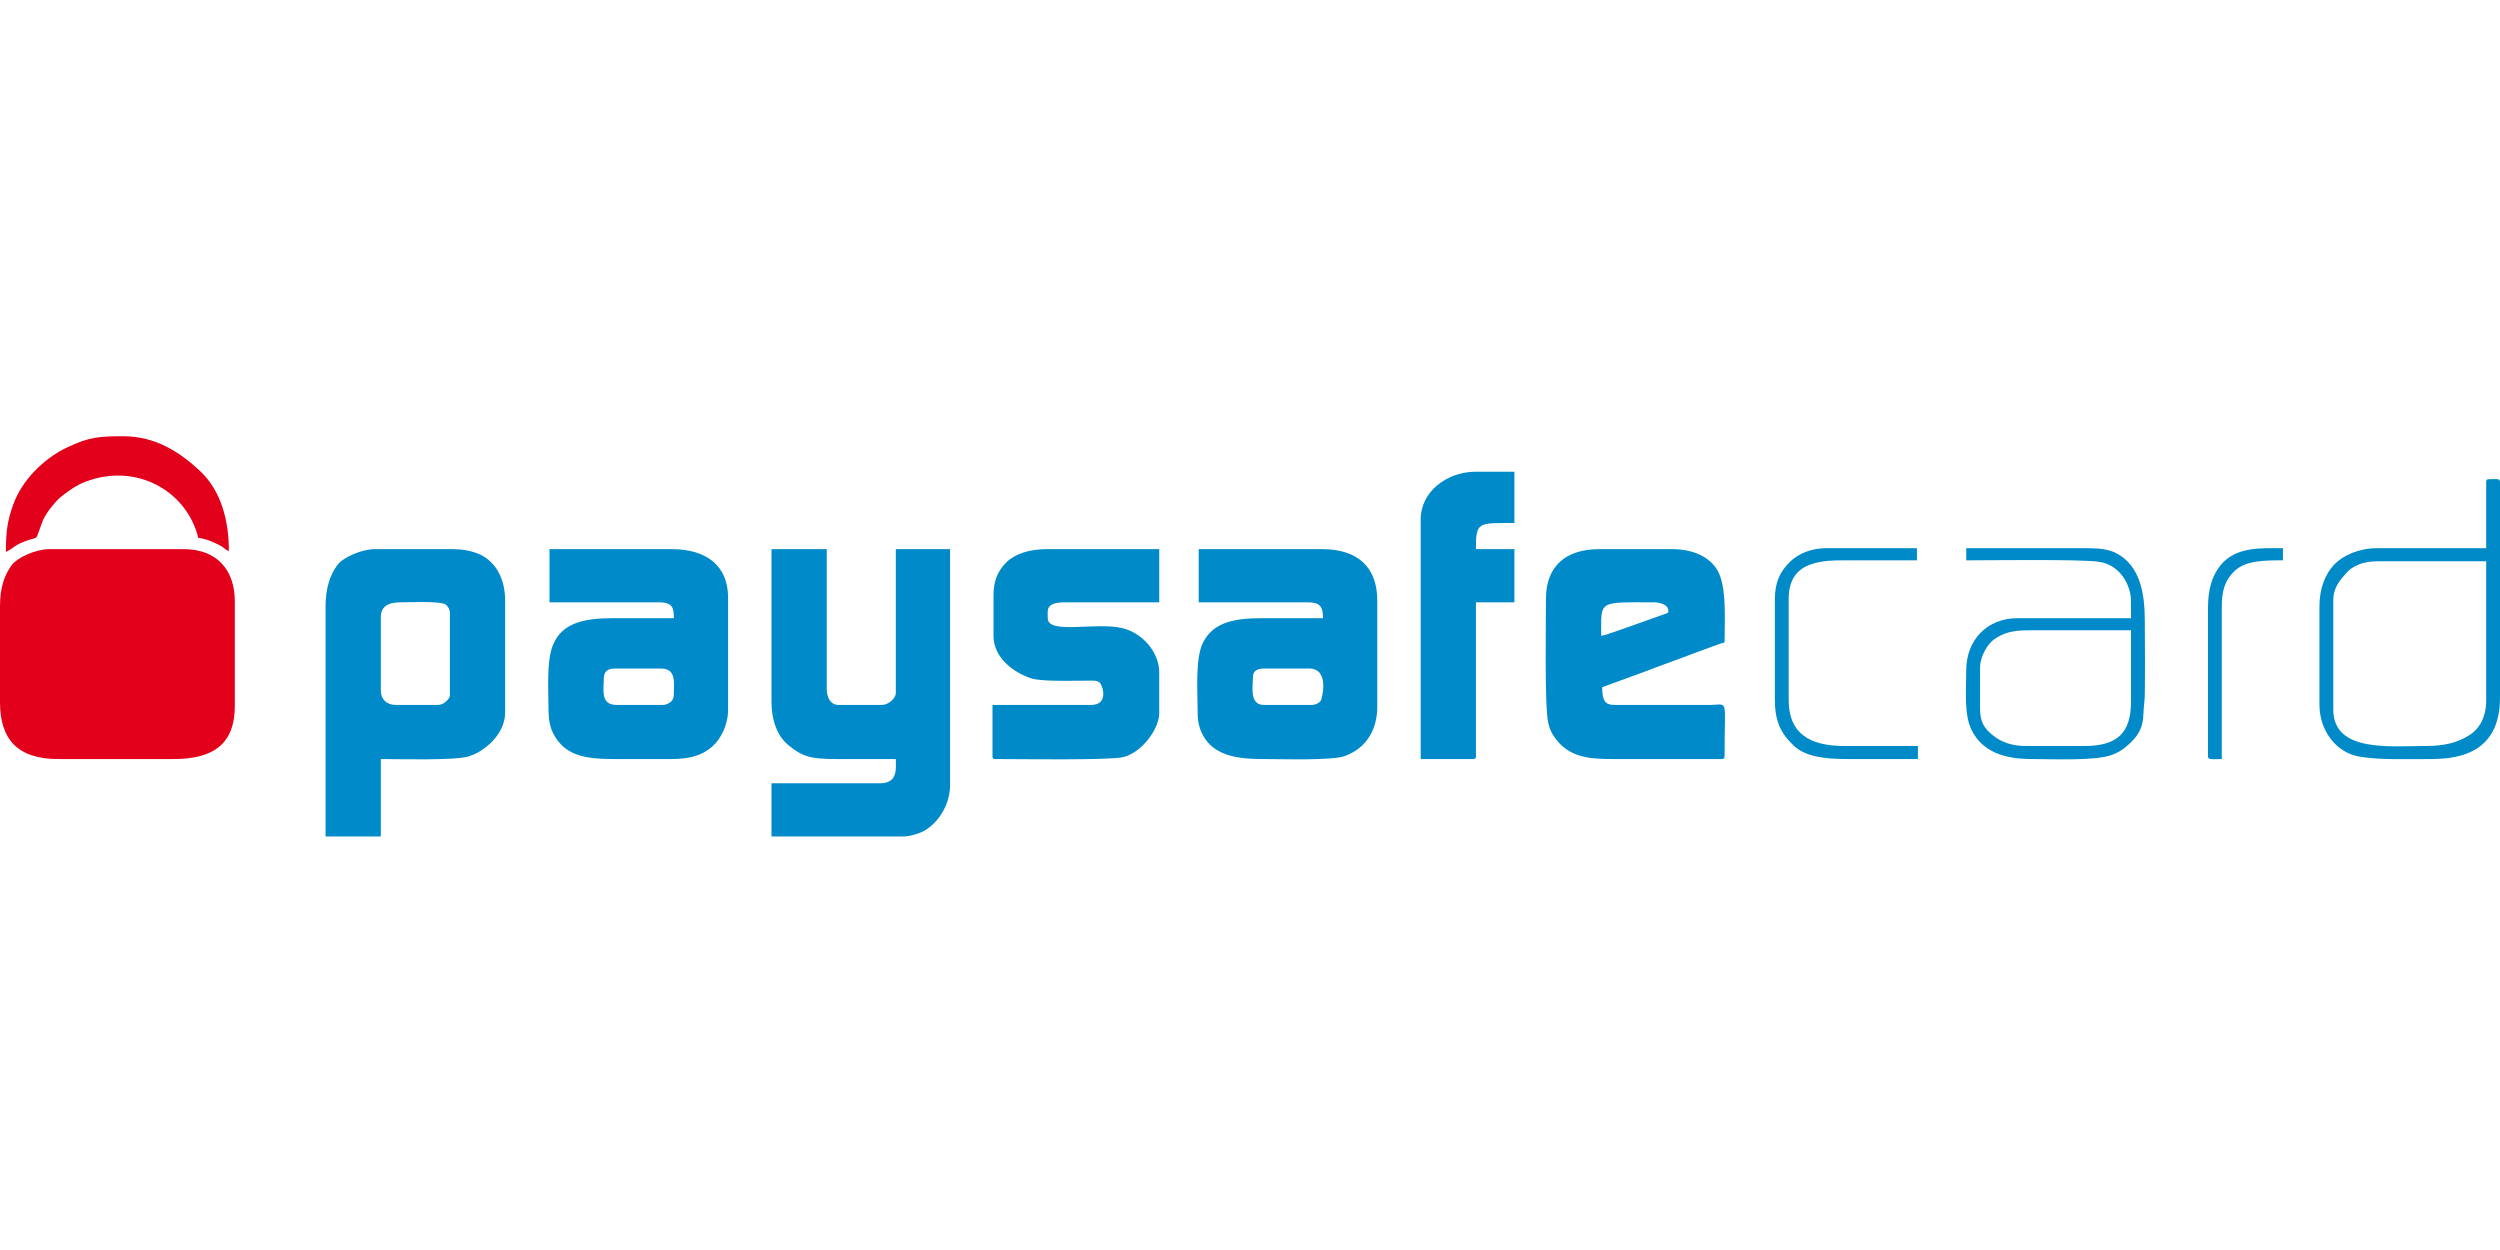 <?xml version="1.0" encoding="UTF-8"?> <svg xmlns="http://www.w3.org/2000/svg" width="110" height="55" viewBox="0 0 110 55" fill="none"><path fill-rule="evenodd" clip-rule="evenodd" d="M0 26.666V30.894C0 32.514 0.755 33.398 2.561 33.398H7.64C9.434 33.398 10.332 32.699 10.332 31.058V26.461C10.332 25.094 9.565 24.162 8.074 24.162H2.171C1.566 24.162 0.763 24.534 0.52 24.859C0.178 25.316 0 25.888 0 26.666L0 26.666Z" fill="#E3001A"></path><path fill-rule="evenodd" clip-rule="evenodd" d="M33.946 30.894C33.946 31.601 34.15 32.34 34.684 32.782C35.289 33.281 35.656 33.398 36.768 33.398H39.416C39.416 33.784 39.53 34.465 38.721 34.465H33.946V36.804H39.763C40.023 36.804 40.435 36.678 40.614 36.583C41.333 36.198 41.803 35.355 41.803 34.547V24.162H39.416V30.483C39.416 30.751 39.066 31.017 38.808 31.017H36.898C36.532 31.017 36.377 30.673 36.377 30.319V24.162H33.946V30.894V30.894ZM16.756 30.401V27.159C16.756 26.668 17.099 26.502 17.624 26.502C18.034 26.502 19.351 26.438 19.606 26.598C19.7 26.657 19.795 26.819 19.795 26.953V30.606C19.795 30.722 19.553 31.017 19.274 31.017H17.407C17.021 31.017 16.756 30.767 16.756 30.401ZM14.325 26.666V36.804H16.756V33.398C17.512 33.398 20.032 33.471 20.625 33.28C20.992 33.162 21.125 33.061 21.395 32.859C21.792 32.561 22.226 32.007 22.226 31.345V26.42C22.226 25.455 21.794 24.615 20.93 24.32C20.654 24.226 20.312 24.162 19.925 24.162H16.495C15.938 24.162 15.108 24.508 14.845 24.859C14.514 25.298 14.325 25.916 14.325 26.666H14.325ZM57.735 31.017H55.608C54.958 31.017 55.13 30.175 55.13 29.785C55.13 29.52 55.325 29.416 55.608 29.416H57.605C58.524 29.416 58.166 30.758 58.11 30.838C58.048 30.927 57.877 31.017 57.735 31.017H57.735ZM52.743 26.502H57.518C58.074 26.502 58.212 26.672 58.212 27.2H55.564C54.414 27.2 53.398 27.332 52.93 28.279C52.576 28.994 52.699 30.502 52.699 31.427C52.699 32.049 52.987 32.653 53.523 32.988C54.057 33.322 54.726 33.398 55.608 33.398C56.339 33.398 58.583 33.471 59.162 33.27C59.291 33.225 59.443 33.152 59.567 33.078C59.839 32.916 60.03 32.736 60.202 32.488C60.472 32.099 60.6 31.609 60.6 31.099V26.42C60.6 24.942 59.728 24.162 58.169 24.162H52.743V26.502H52.743ZM29.171 31.017H27.131C26.404 31.017 26.567 30.337 26.567 29.867C26.567 29.56 26.719 29.416 27.044 29.416H29.084C29.765 29.416 29.649 30.04 29.649 30.524C29.649 30.675 29.617 30.781 29.532 30.865C29.462 30.935 29.301 31.017 29.171 31.017H29.171ZM24.179 26.502H28.998C29.623 26.502 29.649 26.784 29.649 27.2H27.001C25.81 27.2 24.754 27.353 24.333 28.371C24.035 29.091 24.136 30.383 24.136 31.263C24.136 31.639 24.202 31.999 24.337 32.263C24.843 33.243 25.711 33.398 27.044 33.398H29.518C30.36 33.398 30.887 33.241 31.332 32.855C31.713 32.523 32.036 31.906 32.036 31.222V26.297C32.036 24.87 31.056 24.162 29.562 24.162H24.179V26.502L24.179 26.502ZM70.454 27.979C70.454 26.409 70.276 26.502 72.754 26.502C73.039 26.502 73.406 26.6 73.406 26.871C73.406 26.971 73.444 26.953 73.128 27.06C72.698 27.205 70.66 27.963 70.454 27.979L70.454 27.979ZM68.023 26.337C68.023 27.238 67.956 31.071 68.12 31.787C68.17 32.007 68.216 32.148 68.328 32.329C68.404 32.453 68.551 32.644 68.662 32.752C69.293 33.375 70.129 33.398 71.061 33.398H75.75C75.85 33.398 75.88 33.369 75.88 33.274C75.88 30.634 76.075 31.016 75.229 31.017L71.278 31.017C70.769 31.019 70.497 31.061 70.497 30.237L72.5 29.504C72.736 29.415 72.947 29.328 73.183 29.247C73.559 29.119 75.605 28.327 75.88 28.267C75.88 27.321 75.968 26.125 75.68 25.336C75.411 24.598 74.618 24.162 73.579 24.162H70.367C68.878 24.162 68.023 24.928 68.023 26.337L68.023 26.337Z" fill="#008AC9"></path><path fill-rule="evenodd" clip-rule="evenodd" d="M43.714 26.173V27.979C43.714 28.906 44.549 29.582 45.382 29.85C45.857 30.002 47.349 29.947 48.014 29.947C48.195 29.948 48.297 29.952 48.392 30.041C48.527 30.169 48.789 31.017 48.011 31.017H43.67V33.274C43.67 33.369 43.7 33.398 43.8 33.398C44.655 33.398 48.785 33.459 49.402 33.317C50.242 33.125 51.006 32.065 51.006 31.386V29.58C51.006 28.709 50.278 27.848 49.374 27.635C48.205 27.36 46.101 27.933 46.101 27.2C46.101 26.842 45.98 26.502 46.883 26.502H51.007V24.162H46.058C45.329 24.162 44.686 24.355 44.303 24.72C43.895 25.109 43.714 25.587 43.714 26.173L43.714 26.173Z" fill="#008AC8"></path><path fill-rule="evenodd" clip-rule="evenodd" d="M62.51 22.849V33.398H64.811C64.91 33.398 64.941 33.369 64.941 33.274V26.502H66.634V24.162H64.941C64.941 22.957 65.017 23.013 66.634 23.013V20.755H64.941C63.654 20.755 62.51 21.641 62.51 22.849H62.51Z" fill="#008AC9"></path><path fill-rule="evenodd" clip-rule="evenodd" d="M0.26 24.285C0.668 24.081 0.589 23.99 1.265 23.758C1.383 23.717 1.556 23.707 1.627 23.607L1.895 22.875C2.002 22.663 2.165 22.418 2.314 22.245C2.511 22.015 2.582 21.929 2.827 21.746C3.273 21.412 3.591 21.219 4.185 21.059C6.201 20.515 8.233 21.67 8.725 23.67C8.974 23.689 9.254 23.796 9.449 23.888C9.569 23.944 9.656 23.981 9.76 24.046C9.9 24.134 9.925 24.207 10.071 24.244C10.071 22.939 9.745 21.606 8.802 20.724C7.907 19.887 6.844 19.195 5.426 19.195C4.326 19.195 3.911 19.236 2.952 19.688C1.913 20.178 0.958 21.144 0.58 22.207C0.33 22.911 0.26 23.358 0.26 24.285L0.26 24.285Z" fill="#E3001A"></path><path fill-rule="evenodd" clip-rule="evenodd" d="M106.744 32.823C105.186 32.823 102.664 33.123 102.664 31.222V26.42C102.664 25.966 102.851 25.651 103.128 25.34C103.332 25.11 103.398 25.006 103.806 24.831C104.011 24.743 104.334 24.696 104.617 24.696H109.392V30.812C109.392 31.538 109.116 32.056 108.638 32.356C108.132 32.673 107.564 32.823 106.744 32.823V32.823ZM109.392 21.207V24.121H104.574C103.793 24.121 103.098 24.438 102.717 24.828C102.317 25.239 102.056 25.89 102.056 26.666V31.017C102.056 32.089 102.737 33.107 103.817 33.292C104.72 33.447 106.04 33.398 107.005 33.398C108.949 33.398 110 32.568 110 30.688V21.207C110 21.039 109.864 21.084 109.523 21.084C109.422 21.084 109.392 21.112 109.392 21.207L109.392 21.207Z" fill="#008AC8"></path><path fill-rule="evenodd" clip-rule="evenodd" d="M91.724 32.823H89.12C88.518 32.823 88.059 32.646 87.72 32.381C87.296 32.05 87.123 31.763 87.123 31.181V29.375C87.123 28.896 87.44 28.35 87.729 28.142C88.135 27.85 88.539 27.733 89.25 27.733H93.765V30.853C93.765 32.231 93.185 32.823 91.725 32.823L91.724 32.823ZM86.515 24.655C87.55 24.655 91.546 24.599 92.352 24.718C93.291 24.856 93.765 25.75 93.765 26.461V27.2H88.772C87.451 27.2 86.515 28.138 86.515 29.498C86.515 30.363 86.41 31.429 86.746 32.112C87.224 33.084 88.181 33.398 89.424 33.398C90.315 33.398 92.243 33.491 92.953 33.205C93.14 33.13 93.301 33.047 93.448 32.934C94.499 32.122 94.244 31.563 94.354 30.877C94.397 30.607 94.372 27.742 94.372 27.323C94.372 26.124 94.174 24.903 93.133 24.349C92.808 24.175 92.38 24.121 91.898 24.121H86.515V24.655V24.655Z" fill="#008AC9"></path><path fill-rule="evenodd" clip-rule="evenodd" d="M78.094 26.379V30.771C78.094 31.692 78.323 32.244 78.929 32.813C79.446 33.3 80.294 33.398 81.306 33.398H84.388V32.823H81.132C79.606 32.823 78.702 32.253 78.702 30.812V26.337C78.702 25.542 79.045 25.036 79.704 24.823C80.181 24.668 80.594 24.655 81.133 24.655H84.345V24.121H80.351C79.721 24.121 79.132 24.338 78.722 24.756C78.322 25.163 78.094 25.616 78.094 26.379H78.094ZM97.151 26.789V33.274C97.151 33.453 97.335 33.398 97.758 33.398V26.707C97.758 26.047 97.871 25.547 98.332 25.115C98.823 24.656 99.635 24.655 100.45 24.655V24.121C99.514 24.121 98.368 24.035 97.695 24.883C97.307 25.372 97.151 25.958 97.151 26.789V26.789Z" fill="#008AC8"></path></svg> 
